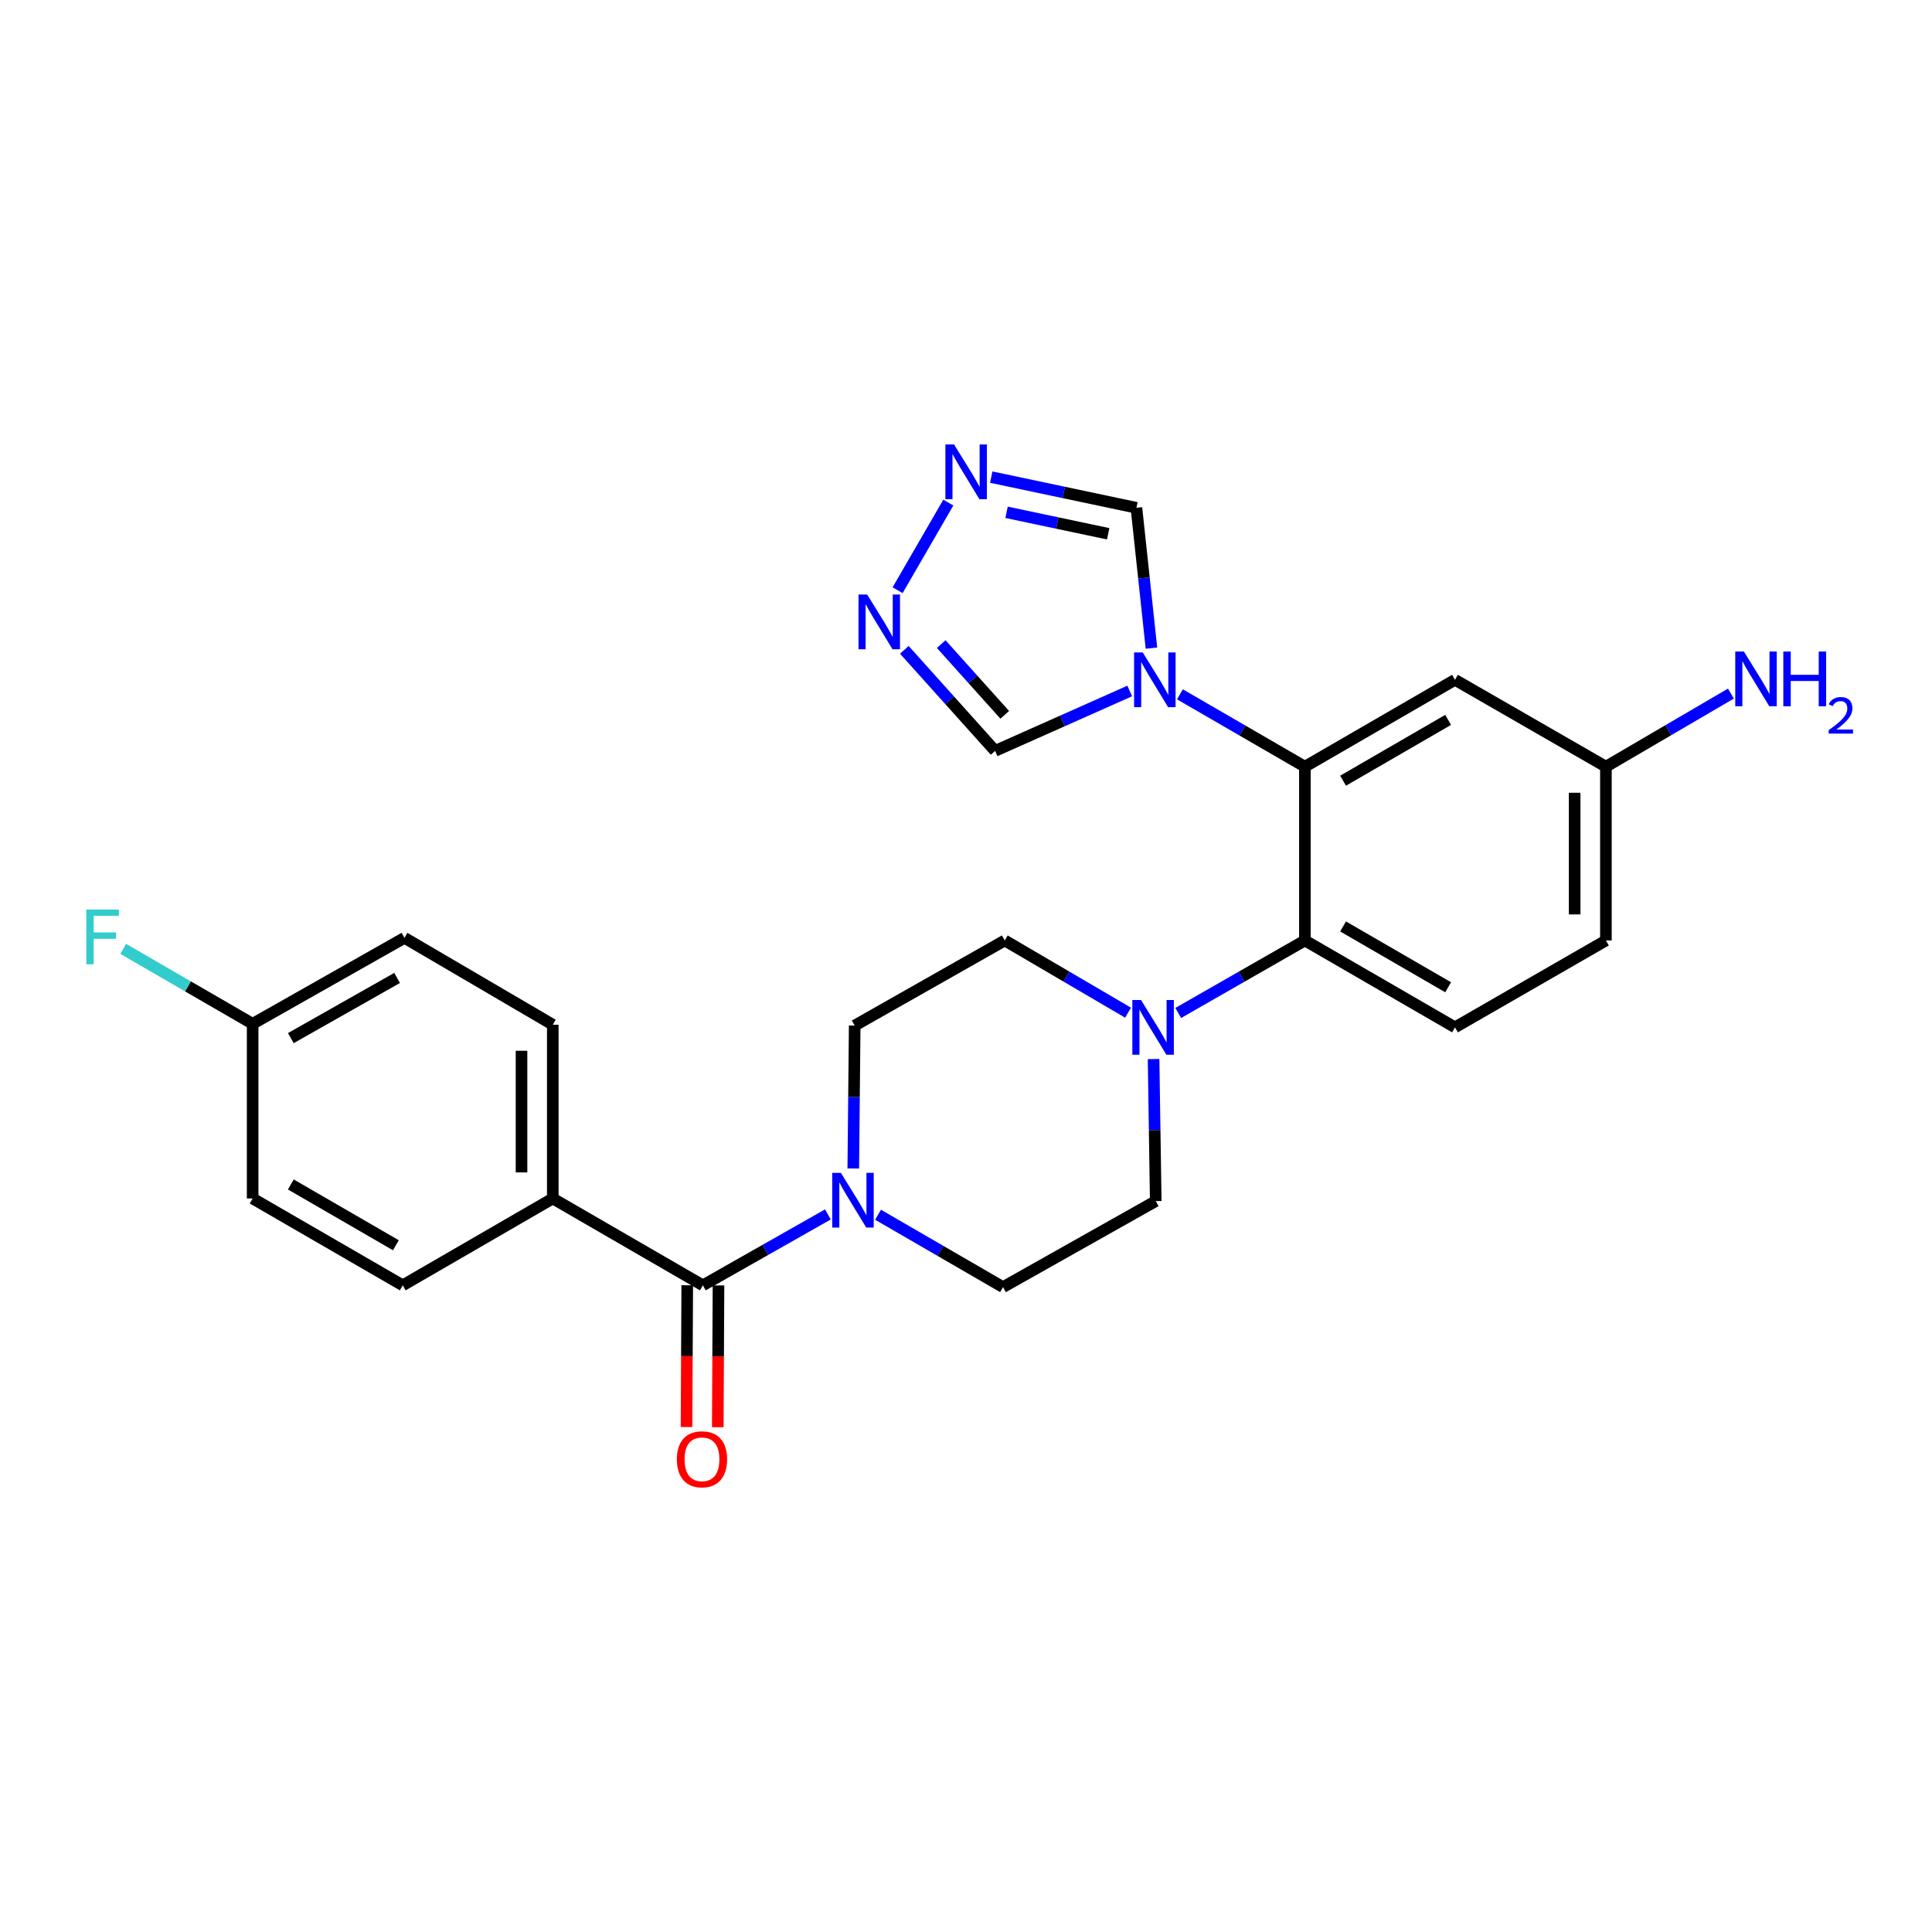 <?xml version='1.0' encoding='iso-8859-1'?>
<svg version='1.1' baseProfile='full'
              xmlns='http://www.w3.org/2000/svg'
                      xmlns:rdkit='http://www.rdkit.org/xml'
                      xmlns:xlink='http://www.w3.org/1999/xlink'
                  xml:space='preserve'
width='1000px' height='1000px' viewBox='0 0 1000 1000'>
<!-- END OF HEADER -->
<rect style='opacity:1.0;fill:#FFFFFF;stroke:none' width='1000' height='1000' x='0' y='0'> </rect>
<path class='bond-0' d='M 610.725,359.383 L 643.068,378.109' style='fill:none;fill-rule:evenodd;stroke:#0000FF;stroke-width:6px;stroke-linecap:butt;stroke-linejoin:miter;stroke-opacity:1' />
<path class='bond-0' d='M 643.068,378.109 L 675.411,396.836' style='fill:none;fill-rule:evenodd;stroke:#000000;stroke-width:6px;stroke-linecap:butt;stroke-linejoin:miter;stroke-opacity:1' />
<path class='bond-7' d='M 584.739,357.652 L 549.902,373.154' style='fill:none;fill-rule:evenodd;stroke:#0000FF;stroke-width:6px;stroke-linecap:butt;stroke-linejoin:miter;stroke-opacity:1' />
<path class='bond-7' d='M 549.902,373.154 L 515.064,388.656' style='fill:none;fill-rule:evenodd;stroke:#000000;stroke-width:6px;stroke-linecap:butt;stroke-linejoin:miter;stroke-opacity:1' />
<path class='bond-8' d='M 595.984,335.467 L 592.094,299.151' style='fill:none;fill-rule:evenodd;stroke:#0000FF;stroke-width:6px;stroke-linecap:butt;stroke-linejoin:miter;stroke-opacity:1' />
<path class='bond-8' d='M 592.094,299.151 L 588.204,262.834' style='fill:none;fill-rule:evenodd;stroke:#000000;stroke-width:6px;stroke-linecap:butt;stroke-linejoin:miter;stroke-opacity:1' />
<path class='bond-1' d='M 675.411,396.836 L 675.411,486.784' style='fill:none;fill-rule:evenodd;stroke:#000000;stroke-width:6px;stroke-linecap:butt;stroke-linejoin:miter;stroke-opacity:1' />
<path class='bond-9' d='M 675.411,396.836 L 753.099,351.866' style='fill:none;fill-rule:evenodd;stroke:#000000;stroke-width:6px;stroke-linecap:butt;stroke-linejoin:miter;stroke-opacity:1' />
<path class='bond-9' d='M 695.17,404.093 L 749.551,372.614' style='fill:none;fill-rule:evenodd;stroke:#000000;stroke-width:6px;stroke-linecap:butt;stroke-linejoin:miter;stroke-opacity:1' />
<path class='bond-4' d='M 675.411,486.784 L 642.628,505.547' style='fill:none;fill-rule:evenodd;stroke:#000000;stroke-width:6px;stroke-linecap:butt;stroke-linejoin:miter;stroke-opacity:1' />
<path class='bond-4' d='M 642.628,505.547 L 609.845,524.311' style='fill:none;fill-rule:evenodd;stroke:#0000FF;stroke-width:6px;stroke-linecap:butt;stroke-linejoin:miter;stroke-opacity:1' />
<path class='bond-10' d='M 675.411,486.784 L 753.099,531.753' style='fill:none;fill-rule:evenodd;stroke:#000000;stroke-width:6px;stroke-linecap:butt;stroke-linejoin:miter;stroke-opacity:1' />
<path class='bond-10' d='M 695.17,479.527 L 749.551,511.005' style='fill:none;fill-rule:evenodd;stroke:#000000;stroke-width:6px;stroke-linecap:butt;stroke-linejoin:miter;stroke-opacity:1' />
<path class='bond-2' d='M 363.805,665.287 L 396.163,646.935' style='fill:none;fill-rule:evenodd;stroke:#000000;stroke-width:6px;stroke-linecap:butt;stroke-linejoin:miter;stroke-opacity:1' />
<path class='bond-2' d='M 396.163,646.935 L 428.52,628.583' style='fill:none;fill-rule:evenodd;stroke:#0000FF;stroke-width:6px;stroke-linecap:butt;stroke-linejoin:miter;stroke-opacity:1' />
<path class='bond-11' d='M 363.805,665.287 L 286.117,620.327' style='fill:none;fill-rule:evenodd;stroke:#000000;stroke-width:6px;stroke-linecap:butt;stroke-linejoin:miter;stroke-opacity:1' />
<path class='bond-16' d='M 355.716,665.246 L 355.529,701.94' style='fill:none;fill-rule:evenodd;stroke:#000000;stroke-width:6px;stroke-linecap:butt;stroke-linejoin:miter;stroke-opacity:1' />
<path class='bond-16' d='M 355.529,701.94 L 355.342,738.634' style='fill:none;fill-rule:evenodd;stroke:#FF0000;stroke-width:6px;stroke-linecap:butt;stroke-linejoin:miter;stroke-opacity:1' />
<path class='bond-16' d='M 371.895,665.328 L 371.708,702.023' style='fill:none;fill-rule:evenodd;stroke:#000000;stroke-width:6px;stroke-linecap:butt;stroke-linejoin:miter;stroke-opacity:1' />
<path class='bond-16' d='M 371.708,702.023 L 371.521,738.717' style='fill:none;fill-rule:evenodd;stroke:#FF0000;stroke-width:6px;stroke-linecap:butt;stroke-linejoin:miter;stroke-opacity:1' />
<path class='bond-3' d='M 454.477,628.747 L 486.816,647.48' style='fill:none;fill-rule:evenodd;stroke:#0000FF;stroke-width:6px;stroke-linecap:butt;stroke-linejoin:miter;stroke-opacity:1' />
<path class='bond-3' d='M 486.816,647.48 L 519.154,666.213' style='fill:none;fill-rule:evenodd;stroke:#000000;stroke-width:6px;stroke-linecap:butt;stroke-linejoin:miter;stroke-opacity:1' />
<path class='bond-28' d='M 441.657,604.805 L 442.024,567.816' style='fill:none;fill-rule:evenodd;stroke:#0000FF;stroke-width:6px;stroke-linecap:butt;stroke-linejoin:miter;stroke-opacity:1' />
<path class='bond-28' d='M 442.024,567.816 L 442.392,530.828' style='fill:none;fill-rule:evenodd;stroke:#000000;stroke-width:6px;stroke-linecap:butt;stroke-linejoin:miter;stroke-opacity:1' />
<path class='bond-14' d='M 583.878,524.16 L 551.97,505.472' style='fill:none;fill-rule:evenodd;stroke:#0000FF;stroke-width:6px;stroke-linecap:butt;stroke-linejoin:miter;stroke-opacity:1' />
<path class='bond-14' d='M 551.97,505.472 L 520.062,486.784' style='fill:none;fill-rule:evenodd;stroke:#000000;stroke-width:6px;stroke-linecap:butt;stroke-linejoin:miter;stroke-opacity:1' />
<path class='bond-15' d='M 597.091,548.162 L 597.65,584.923' style='fill:none;fill-rule:evenodd;stroke:#0000FF;stroke-width:6px;stroke-linecap:butt;stroke-linejoin:miter;stroke-opacity:1' />
<path class='bond-15' d='M 597.65,584.923 L 598.208,621.684' style='fill:none;fill-rule:evenodd;stroke:#000000;stroke-width:6px;stroke-linecap:butt;stroke-linejoin:miter;stroke-opacity:1' />
<path class='bond-5' d='M 468.085,336.353 L 491.575,362.504' style='fill:none;fill-rule:evenodd;stroke:#0000FF;stroke-width:6px;stroke-linecap:butt;stroke-linejoin:miter;stroke-opacity:1' />
<path class='bond-5' d='M 491.575,362.504 L 515.064,388.656' style='fill:none;fill-rule:evenodd;stroke:#000000;stroke-width:6px;stroke-linecap:butt;stroke-linejoin:miter;stroke-opacity:1' />
<path class='bond-5' d='M 487.169,333.387 L 503.612,351.693' style='fill:none;fill-rule:evenodd;stroke:#0000FF;stroke-width:6px;stroke-linecap:butt;stroke-linejoin:miter;stroke-opacity:1' />
<path class='bond-5' d='M 503.612,351.693 L 520.054,369.999' style='fill:none;fill-rule:evenodd;stroke:#000000;stroke-width:6px;stroke-linecap:butt;stroke-linejoin:miter;stroke-opacity:1' />
<path class='bond-26' d='M 464.597,305.494 L 490.85,260.14' style='fill:none;fill-rule:evenodd;stroke:#0000FF;stroke-width:6px;stroke-linecap:butt;stroke-linejoin:miter;stroke-opacity:1' />
<path class='bond-6' d='M 513.064,246.956 L 550.634,254.895' style='fill:none;fill-rule:evenodd;stroke:#0000FF;stroke-width:6px;stroke-linecap:butt;stroke-linejoin:miter;stroke-opacity:1' />
<path class='bond-6' d='M 550.634,254.895 L 588.204,262.834' style='fill:none;fill-rule:evenodd;stroke:#000000;stroke-width:6px;stroke-linecap:butt;stroke-linejoin:miter;stroke-opacity:1' />
<path class='bond-6' d='M 520.989,265.167 L 547.289,270.725' style='fill:none;fill-rule:evenodd;stroke:#0000FF;stroke-width:6px;stroke-linecap:butt;stroke-linejoin:miter;stroke-opacity:1' />
<path class='bond-6' d='M 547.289,270.725 L 573.588,276.282' style='fill:none;fill-rule:evenodd;stroke:#000000;stroke-width:6px;stroke-linecap:butt;stroke-linejoin:miter;stroke-opacity:1' />
<path class='bond-17' d='M 753.099,351.866 L 831.218,396.836' style='fill:none;fill-rule:evenodd;stroke:#000000;stroke-width:6px;stroke-linecap:butt;stroke-linejoin:miter;stroke-opacity:1' />
<path class='bond-27' d='M 753.099,531.753 L 831.218,486.784' style='fill:none;fill-rule:evenodd;stroke:#000000;stroke-width:6px;stroke-linecap:butt;stroke-linejoin:miter;stroke-opacity:1' />
<path class='bond-18' d='M 286.117,620.327 L 286.117,530.387' style='fill:none;fill-rule:evenodd;stroke:#000000;stroke-width:6px;stroke-linecap:butt;stroke-linejoin:miter;stroke-opacity:1' />
<path class='bond-18' d='M 269.938,606.836 L 269.938,543.878' style='fill:none;fill-rule:evenodd;stroke:#000000;stroke-width:6px;stroke-linecap:butt;stroke-linejoin:miter;stroke-opacity:1' />
<path class='bond-19' d='M 286.117,620.327 L 208.456,665.287' style='fill:none;fill-rule:evenodd;stroke:#000000;stroke-width:6px;stroke-linecap:butt;stroke-linejoin:miter;stroke-opacity:1' />
<path class='bond-12' d='M 442.392,530.828 L 520.062,486.784' style='fill:none;fill-rule:evenodd;stroke:#000000;stroke-width:6px;stroke-linecap:butt;stroke-linejoin:miter;stroke-opacity:1' />
<path class='bond-13' d='M 519.154,666.213 L 598.208,621.684' style='fill:none;fill-rule:evenodd;stroke:#000000;stroke-width:6px;stroke-linecap:butt;stroke-linejoin:miter;stroke-opacity:1' />
<path class='bond-20' d='M 831.218,396.836 L 831.218,486.784' style='fill:none;fill-rule:evenodd;stroke:#000000;stroke-width:6px;stroke-linecap:butt;stroke-linejoin:miter;stroke-opacity:1' />
<path class='bond-20' d='M 815.039,410.328 L 815.039,473.292' style='fill:none;fill-rule:evenodd;stroke:#000000;stroke-width:6px;stroke-linecap:butt;stroke-linejoin:miter;stroke-opacity:1' />
<path class='bond-22' d='M 831.218,396.836 L 863.567,377.916' style='fill:none;fill-rule:evenodd;stroke:#000000;stroke-width:6px;stroke-linecap:butt;stroke-linejoin:miter;stroke-opacity:1' />
<path class='bond-22' d='M 863.567,377.916 L 895.916,358.996' style='fill:none;fill-rule:evenodd;stroke:#0000FF;stroke-width:6px;stroke-linecap:butt;stroke-linejoin:miter;stroke-opacity:1' />
<path class='bond-24' d='M 286.117,530.387 L 209.355,485.427' style='fill:none;fill-rule:evenodd;stroke:#000000;stroke-width:6px;stroke-linecap:butt;stroke-linejoin:miter;stroke-opacity:1' />
<path class='bond-23' d='M 208.456,665.287 L 130.769,620.327' style='fill:none;fill-rule:evenodd;stroke:#000000;stroke-width:6px;stroke-linecap:butt;stroke-linejoin:miter;stroke-opacity:1' />
<path class='bond-23' d='M 204.908,644.54 L 150.526,613.067' style='fill:none;fill-rule:evenodd;stroke:#000000;stroke-width:6px;stroke-linecap:butt;stroke-linejoin:miter;stroke-opacity:1' />
<path class='bond-21' d='M 130.769,529.929 L 130.769,620.327' style='fill:none;fill-rule:evenodd;stroke:#000000;stroke-width:6px;stroke-linecap:butt;stroke-linejoin:miter;stroke-opacity:1' />
<path class='bond-25' d='M 130.769,529.929 L 97.27,510.531' style='fill:none;fill-rule:evenodd;stroke:#000000;stroke-width:6px;stroke-linecap:butt;stroke-linejoin:miter;stroke-opacity:1' />
<path class='bond-25' d='M 97.27,510.531 L 63.771,491.134' style='fill:none;fill-rule:evenodd;stroke:#33CCCC;stroke-width:6px;stroke-linecap:butt;stroke-linejoin:miter;stroke-opacity:1' />
<path class='bond-29' d='M 130.769,529.929 L 209.355,485.427' style='fill:none;fill-rule:evenodd;stroke:#000000;stroke-width:6px;stroke-linecap:butt;stroke-linejoin:miter;stroke-opacity:1' />
<path class='bond-29' d='M 150.529,537.332 L 205.54,506.181' style='fill:none;fill-rule:evenodd;stroke:#000000;stroke-width:6px;stroke-linecap:butt;stroke-linejoin:miter;stroke-opacity:1' />
<path  class='atom-0' d='M 591.481 337.706
L 600.761 352.706
Q 601.681 354.186, 603.161 356.866
Q 604.641 359.546, 604.721 359.706
L 604.721 337.706
L 608.481 337.706
L 608.481 366.026
L 604.601 366.026
L 594.641 349.626
Q 593.481 347.706, 592.241 345.506
Q 591.041 343.306, 590.681 342.626
L 590.681 366.026
L 587.001 366.026
L 587.001 337.706
L 591.481 337.706
' fill='#0000FF'/>
<path  class='atom-4' d='M 435.233 607.065
L 444.513 622.065
Q 445.433 623.545, 446.913 626.225
Q 448.393 628.905, 448.473 629.065
L 448.473 607.065
L 452.233 607.065
L 452.233 635.385
L 448.353 635.385
L 438.393 618.985
Q 437.233 617.065, 435.993 614.865
Q 434.793 612.665, 434.433 611.985
L 434.433 635.385
L 430.753 635.385
L 430.753 607.065
L 435.233 607.065
' fill='#0000FF'/>
<path  class='atom-5' d='M 590.582 517.593
L 599.862 532.593
Q 600.782 534.073, 602.262 536.753
Q 603.742 539.433, 603.822 539.593
L 603.822 517.593
L 607.582 517.593
L 607.582 545.913
L 603.702 545.913
L 593.742 529.513
Q 592.582 527.593, 591.342 525.393
Q 590.142 523.193, 589.782 522.513
L 589.782 545.913
L 586.102 545.913
L 586.102 517.593
L 590.582 517.593
' fill='#0000FF'/>
<path  class='atom-6' d='M 448.842 307.738
L 458.122 322.738
Q 459.042 324.218, 460.522 326.898
Q 462.002 329.578, 462.082 329.738
L 462.082 307.738
L 465.842 307.738
L 465.842 336.058
L 461.962 336.058
L 452.002 319.658
Q 450.842 317.738, 449.602 315.538
Q 448.402 313.338, 448.042 312.658
L 448.042 336.058
L 444.362 336.058
L 444.362 307.738
L 448.842 307.738
' fill='#0000FF'/>
<path  class='atom-7' d='M 493.812 230.05
L 503.092 245.05
Q 504.012 246.53, 505.492 249.21
Q 506.972 251.89, 507.052 252.05
L 507.052 230.05
L 510.812 230.05
L 510.812 258.37
L 506.932 258.37
L 496.972 241.97
Q 495.812 240.05, 494.572 237.85
Q 493.372 235.65, 493.012 234.97
L 493.012 258.37
L 489.332 258.37
L 489.332 230.05
L 493.812 230.05
' fill='#0000FF'/>
<path  class='atom-17' d='M 350.347 755.324
Q 350.347 748.524, 353.707 744.724
Q 357.067 740.924, 363.347 740.924
Q 369.627 740.924, 372.987 744.724
Q 376.347 748.524, 376.347 755.324
Q 376.347 762.204, 372.947 766.124
Q 369.547 770.004, 363.347 770.004
Q 357.107 770.004, 353.707 766.124
Q 350.347 762.244, 350.347 755.324
M 363.347 766.804
Q 367.667 766.804, 369.987 763.924
Q 372.347 761.004, 372.347 755.324
Q 372.347 749.764, 369.987 746.964
Q 367.667 744.124, 363.347 744.124
Q 359.027 744.124, 356.667 746.924
Q 354.347 749.724, 354.347 755.324
Q 354.347 761.044, 356.667 763.924
Q 359.027 766.804, 363.347 766.804
' fill='#FF0000'/>
<path  class='atom-23' d='M 902.646 337.239
L 911.926 352.239
Q 912.846 353.719, 914.326 356.399
Q 915.806 359.079, 915.886 359.239
L 915.886 337.239
L 919.646 337.239
L 919.646 365.559
L 915.766 365.559
L 905.806 349.159
Q 904.646 347.239, 903.406 345.039
Q 902.206 342.839, 901.846 342.159
L 901.846 365.559
L 898.166 365.559
L 898.166 337.239
L 902.646 337.239
' fill='#0000FF'/>
<path  class='atom-23' d='M 923.046 337.239
L 926.886 337.239
L 926.886 349.279
L 941.366 349.279
L 941.366 337.239
L 945.206 337.239
L 945.206 365.559
L 941.366 365.559
L 941.366 352.479
L 926.886 352.479
L 926.886 365.559
L 923.046 365.559
L 923.046 337.239
' fill='#0000FF'/>
<path  class='atom-23' d='M 946.579 364.565
Q 947.265 362.796, 948.902 361.819
Q 950.539 360.816, 952.809 360.816
Q 955.634 360.816, 957.218 362.347
Q 958.802 363.879, 958.802 366.598
Q 958.802 369.37, 956.743 371.957
Q 954.71 374.544, 950.486 377.607
L 959.119 377.607
L 959.119 379.719
L 946.526 379.719
L 946.526 377.95
Q 950.011 375.468, 952.07 373.62
Q 954.156 371.772, 955.159 370.109
Q 956.162 368.446, 956.162 366.73
Q 956.162 364.935, 955.265 363.931
Q 954.367 362.928, 952.809 362.928
Q 951.305 362.928, 950.301 363.535
Q 949.298 364.143, 948.585 365.489
L 946.579 364.565
' fill='#0000FF'/>
<path  class='atom-26' d='M 44.688 470.799
L 61.528 470.799
L 61.528 474.039
L 48.488 474.039
L 48.488 482.639
L 60.088 482.639
L 60.088 485.919
L 48.488 485.919
L 48.488 499.119
L 44.688 499.119
L 44.688 470.799
' fill='#33CCCC'/>
</svg>
